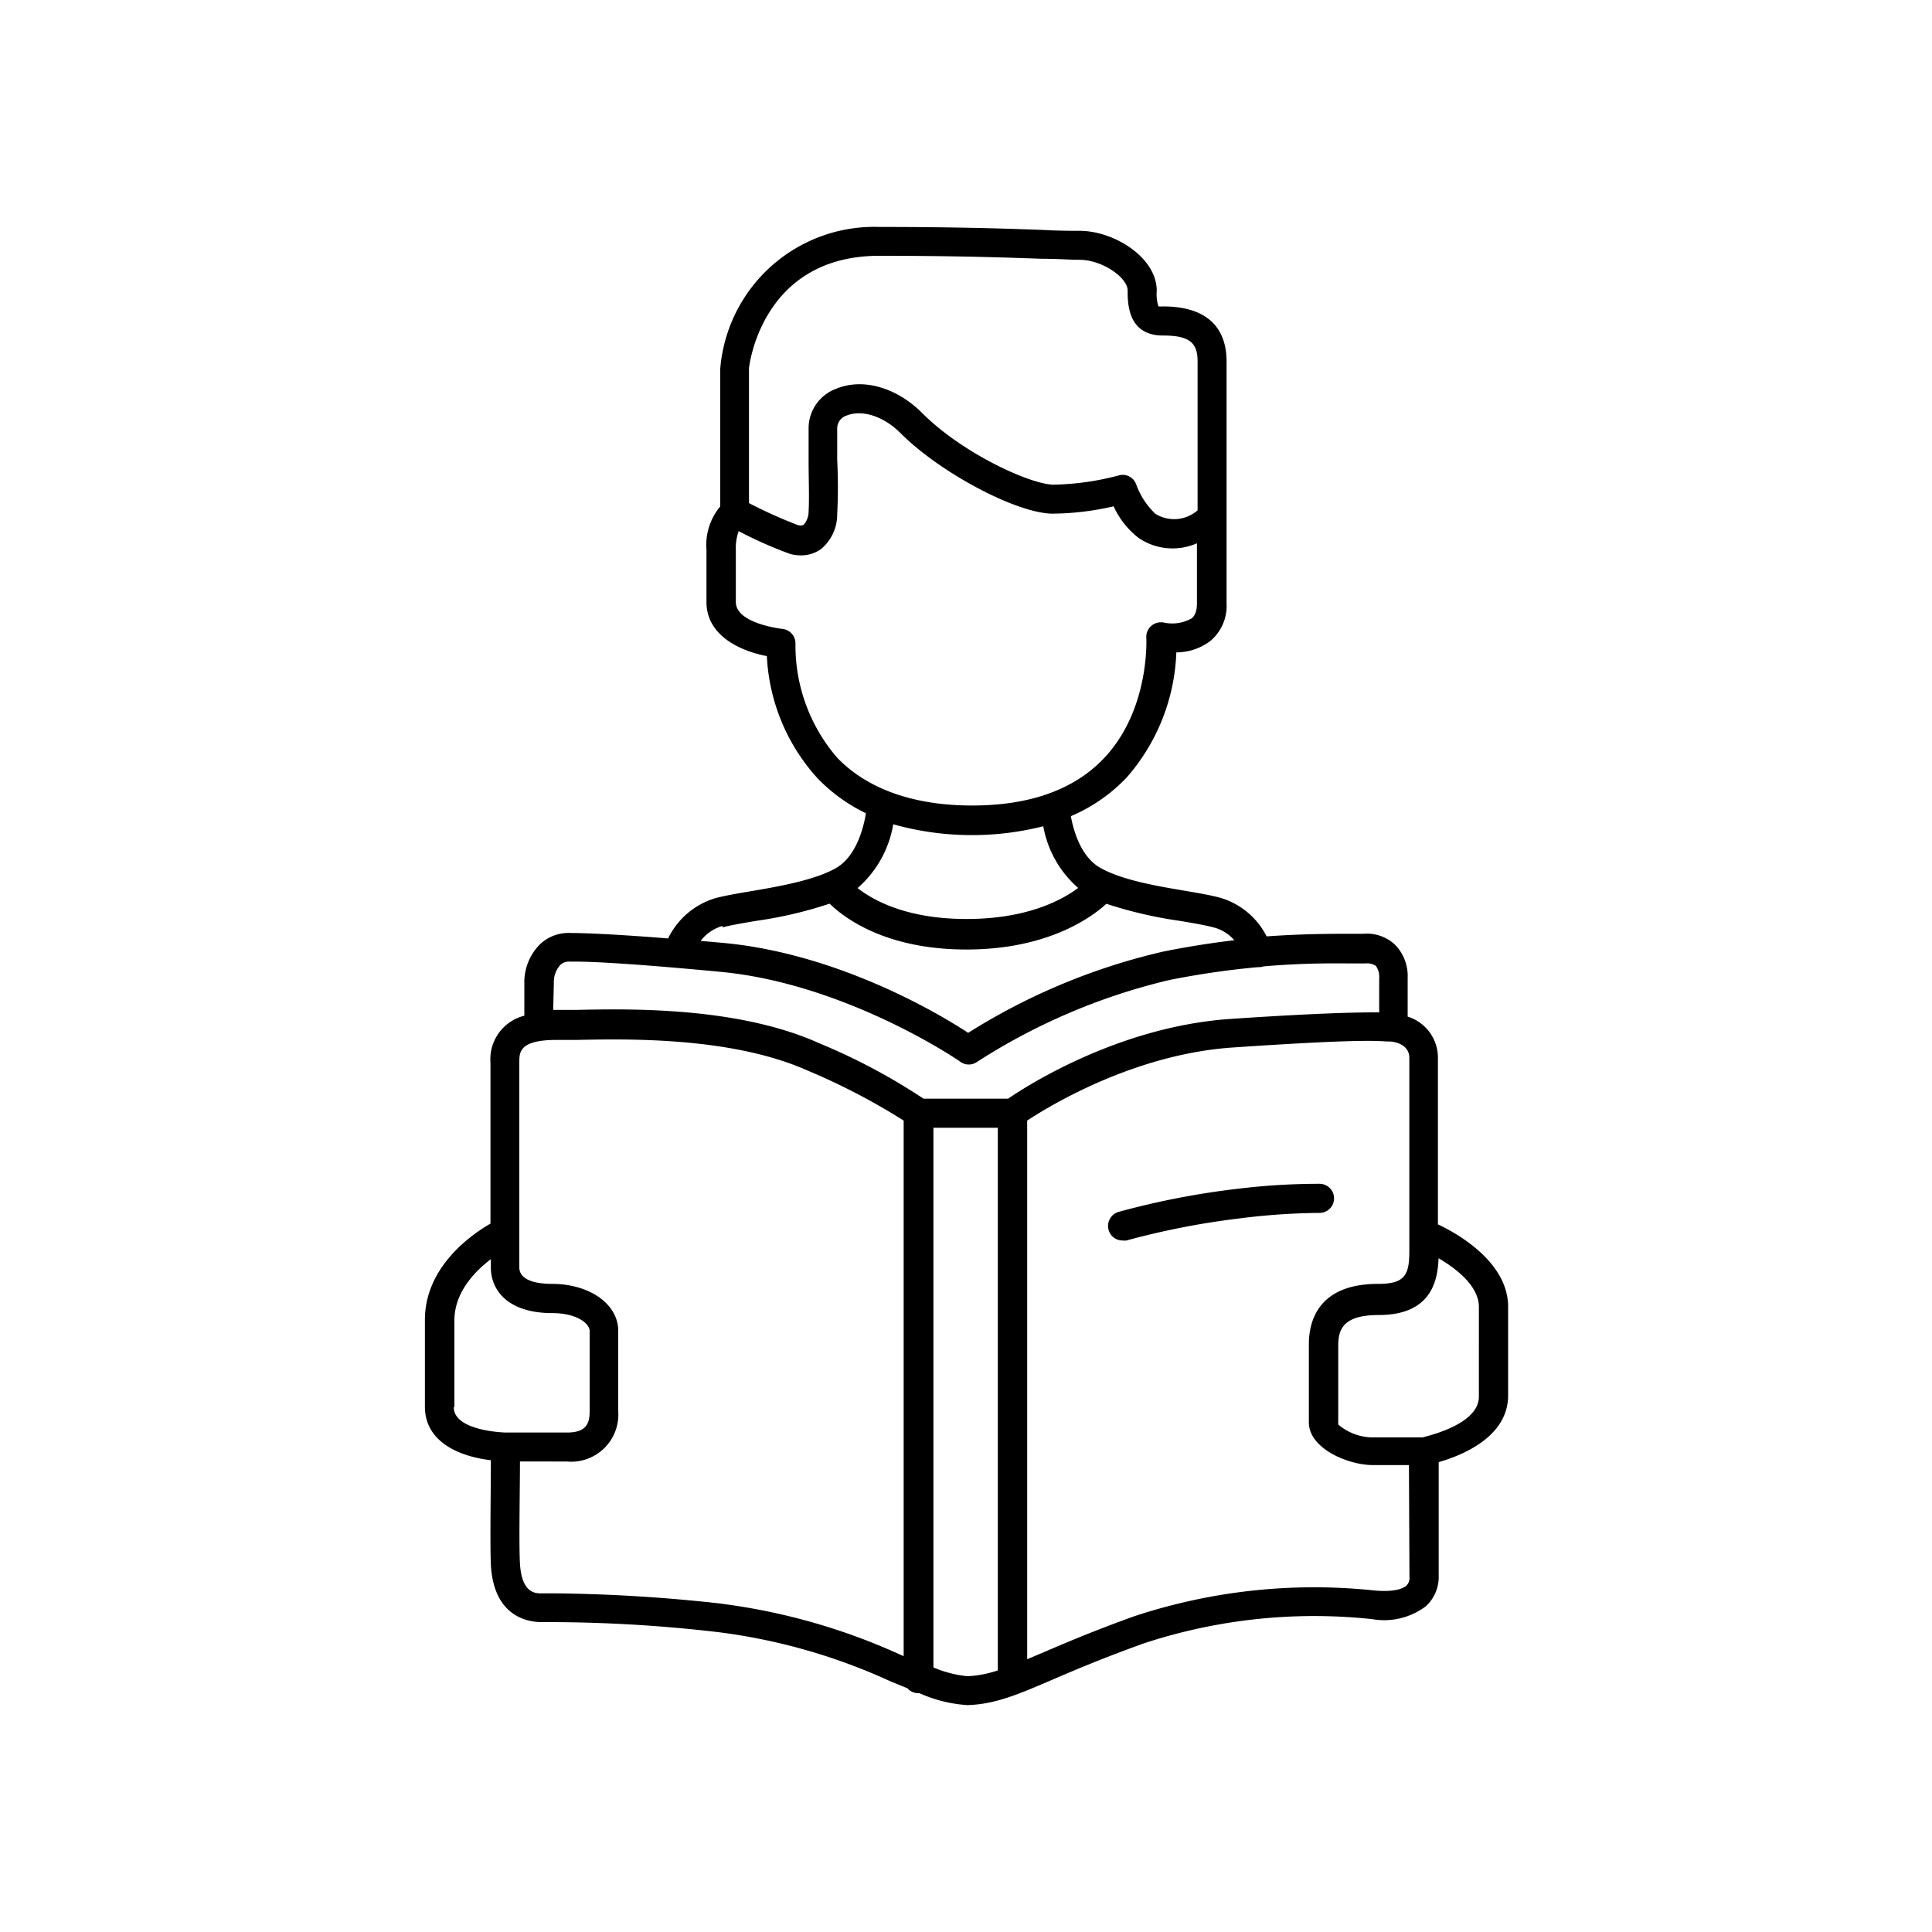<svg xmlns="http://www.w3.org/2000/svg" viewBox="0 0 150 150"><defs><style>.cls-1{fill:#000000;}</style></defs><g id="uvod"><path class="cls-1" d="M102.4,94.17a1.13,1.13,0,1,0,.09-2.26,52.66,52.66,0,0,0-6.43.39,62.34,62.34,0,0,0-9.21,1.79,1.14,1.14,0,0,0-.78,1.4,1.12,1.12,0,0,0,1.09.82,1,1,0,0,0,.3,0,61.16,61.16,0,0,1,8.83-1.72A51.91,51.91,0,0,1,102.4,94.17Z"/><path class="cls-1" d="M111.64,95.06V82.19a3.34,3.34,0,0,0-2.35-3.26v-3a3.46,3.46,0,0,0-1-2.6,3.19,3.19,0,0,0-2.45-.83h-1.13c-1.36,0-3.54,0-6.37.2a5.89,5.89,0,0,0-3.61-3C94,69.5,93,69.33,92,69.16c-2.19-.37-4.9-.83-6.59-1.79-1.49-.86-2.06-2.86-2.27-4a13,13,0,0,0,4.33-3,15.57,15.57,0,0,0,3.86-9.72,4.39,4.39,0,0,0,2.66-.9,3.56,3.56,0,0,0,1.24-2.91V28.05c0-1.94-.86-4.26-4.95-4.26a2.66,2.66,0,0,1-.34,0,3.17,3.17,0,0,1-.13-1.22c0-2.57-3.3-4.65-6-4.65-.72,0-1.63,0-2.86-.07-2.56-.09-6.43-.23-12.66-.23a12,12,0,0,0-12.37,11v10.7a4.66,4.66,0,0,0-1.07,3.37v4.05c0,2.61,2.61,3.8,4.69,4.2a15.16,15.16,0,0,0,3.92,9.47,13.07,13.07,0,0,0,3.77,2.73c-.16,1-.7,3.33-2.33,4.26s-4.4,1.42-6.58,1.79c-1,.17-2,.34-2.77.54a6,6,0,0,0-3.68,3.13c-4.39-.35-6.31-.4-7.15-.42h-.35a3.23,3.23,0,0,0-2.45.88,4.17,4.17,0,0,0-1.21,3.06v2.48a3.48,3.48,0,0,0-2.63,3.65V95c-1.51.87-5.09,3.37-5.09,7.48v6.73c0,2.83,2.84,3.9,5.12,4.16,0,2.06-.07,6.51,0,8.12.22,4,2.83,4.45,3.94,4.45h.55a113.25,113.25,0,0,1,13.25.79,45.71,45.71,0,0,1,13.29,3.81l1.32.54a1.1,1.1,0,0,0,.83.38l.1,0a10.78,10.78,0,0,0,3.66.92h.16c2.1-.08,3.88-.84,6.57-2,1.76-.76,4-1.7,7-2.78a42.3,42.3,0,0,1,17.76-1.89,5.37,5.37,0,0,0,4.16-1,3.07,3.07,0,0,0,1-2.33v-8.86c1.76-.51,5.39-1.93,5.39-5.18v-7C117,98,113.27,95.82,111.64,95.06ZM68.27,19.86c6.19,0,10,.14,12.58.23,1.26,0,2.2.08,2.94.08,1.82,0,3.76,1.4,3.76,2.38s0,3.5,2.74,3.5c2,0,2.69.51,2.69,2V39.62a2.76,2.76,0,0,1-3.28.27,5.91,5.91,0,0,1-1.49-2.29,1.11,1.11,0,0,0-1.35-.69,21,21,0,0,1-5.1.72c-1.87-.06-7.08-2.47-10.16-5.56-2-2-4.62-2.74-6.67-1.89a3.27,3.27,0,0,0-2.15,3.08c0,.85,0,1.69,0,2.49,0,1.46.06,2.85,0,4a1.55,1.55,0,0,1-.39,1,.65.65,0,0,1-.49,0,36.22,36.22,0,0,1-3.75-1.69V28.59C58.16,28.5,59.08,19.86,68.27,19.86ZM61.76,50a1.13,1.13,0,0,0-1-1.17s-3.63-.39-3.63-2.09V42.66a3.84,3.84,0,0,1,.22-1.42,32.78,32.78,0,0,0,4,1.77,3.36,3.36,0,0,0,.82.11,2.69,2.69,0,0,0,1.56-.48A3.49,3.49,0,0,0,65,39.92a41.54,41.54,0,0,0,0-4.22c0-.79,0-1.61,0-2.44a1.05,1.05,0,0,1,.74-1c1-.41,2.67-.14,4.21,1.4,3,3,8.83,6.13,11.69,6.22a21.59,21.59,0,0,0,4.82-.57,6.58,6.58,0,0,0,1.92,2.44,4.68,4.68,0,0,0,4.55.43v4.67c0,.82-.31,1.08-.41,1.16a3.07,3.07,0,0,1-2.14.33,1.15,1.15,0,0,0-1,.26,1.12,1.12,0,0,0-.38.92c0,.06.29,5.55-3.27,9.33-2.31,2.45-5.76,3.69-10.25,3.69s-8.11-1.25-10.48-3.71A13.33,13.33,0,0,1,61.76,50Zm7.6,14A22.63,22.63,0,0,0,81,64.15a8.26,8.26,0,0,0,2.71,4.79c-1.34,1-4.06,2.41-8.67,2.41s-7.2-1.42-8.46-2.4A8.38,8.38,0,0,0,69.36,63.94Zm-13.26,8c.67-.18,1.6-.33,2.58-.5a32.3,32.3,0,0,0,5.73-1.34c1.24,1.2,4.46,3.56,10.63,3.56s9.59-2.39,10.86-3.55a33.16,33.16,0,0,0,5.73,1.33c1,.17,1.9.32,2.58.5A3.16,3.16,0,0,1,95.83,73c-1.69.2-3.54.48-5.56.89a49,49,0,0,0-15.1,6.3C72.91,78.7,65,74,56.07,73.2l-1.67-.15A3.23,3.23,0,0,1,56.1,71.89ZM43,76.34a2,2,0,0,1,.5-1.42,1,1,0,0,1,.77-.26h.43c1,0,3.8.09,11.21.79,9.77.91,18.58,6.91,18.67,7a1.11,1.11,0,0,0,1.27,0,47.9,47.9,0,0,1,14.93-6.36,65.49,65.49,0,0,1,6.87-1l.11,0a1.06,1.06,0,0,0,.34-.06c3-.26,5.29-.24,6.69-.23.52,0,.93,0,1.22,0a1.23,1.23,0,0,1,.81.19,1.48,1.48,0,0,1,.26,1V78.6c-1.27,0-4,0-11.56.51-8.59.59-15.69,5.12-17.25,6.19H71.7A47.14,47.14,0,0,0,63.61,81c-6.34-2.86-14.84-2.68-18.93-2.59l-1.48,0-.25,0Zm-7.72,32.91v-6.73c0-2.17,1.56-3.79,2.83-4.76v.65c0,1.71,1.26,3.54,4.79,3.54,1.88,0,2.88.81,2.88,1.39v6.25c0,.85-.21,1.63-1.73,1.63H39.24S35.23,111.13,35.23,109.25Zm20.84,15.27a126.09,126.09,0,0,0-12.77-.81H42.05c-.47,0-1.55,0-1.68-2.32-.09-1.51,0-5.86,0-7.92H44a3.66,3.66,0,0,0,4-3.89v-6.25c0-2.08-2.22-3.65-5.15-3.65-.94,0-2.53-.17-2.53-1.28V82.47c0-.77,0-1.73,2.88-1.73l1.53,0c3.92-.08,12.08-.26,18,2.39A50.62,50.62,0,0,1,70.16,87v41.58l-.15-.06A48.25,48.25,0,0,0,56.07,124.52Zm19.06,5.62h-.08a9,9,0,0,1-2.63-.68V87.56h5v42.13A8.57,8.57,0,0,1,75.13,130.14Zm34.25-7.7a.81.81,0,0,1-.23.66c-.18.17-.77.53-2.44.39a44.47,44.47,0,0,0-18.71,2c-3.09,1.11-5.32,2.06-7.11,2.83l-1.19.5V87c1.75-1.15,8.3-5.14,15.92-5.67,9.42-.64,11.1-.53,12-.47l.17,0c.37,0,1.58.18,1.58,1.28v15c0,1.87-.36,2.54-2.42,2.54-4.68,0-5.38,2.93-5.38,4.68v6.08c0,2,3,3.31,5,3.31h2.77Zm5.39-14c0,2.1-3.77,3-4.38,3.16h-3.78a4.18,4.18,0,0,1-2.76-1v-6.08c0-1.17.24-2.42,3.11-2.42,3.94,0,4.61-2.41,4.68-4.41,1.44.84,3.13,2.19,3.13,3.78Z"/></g></svg>
